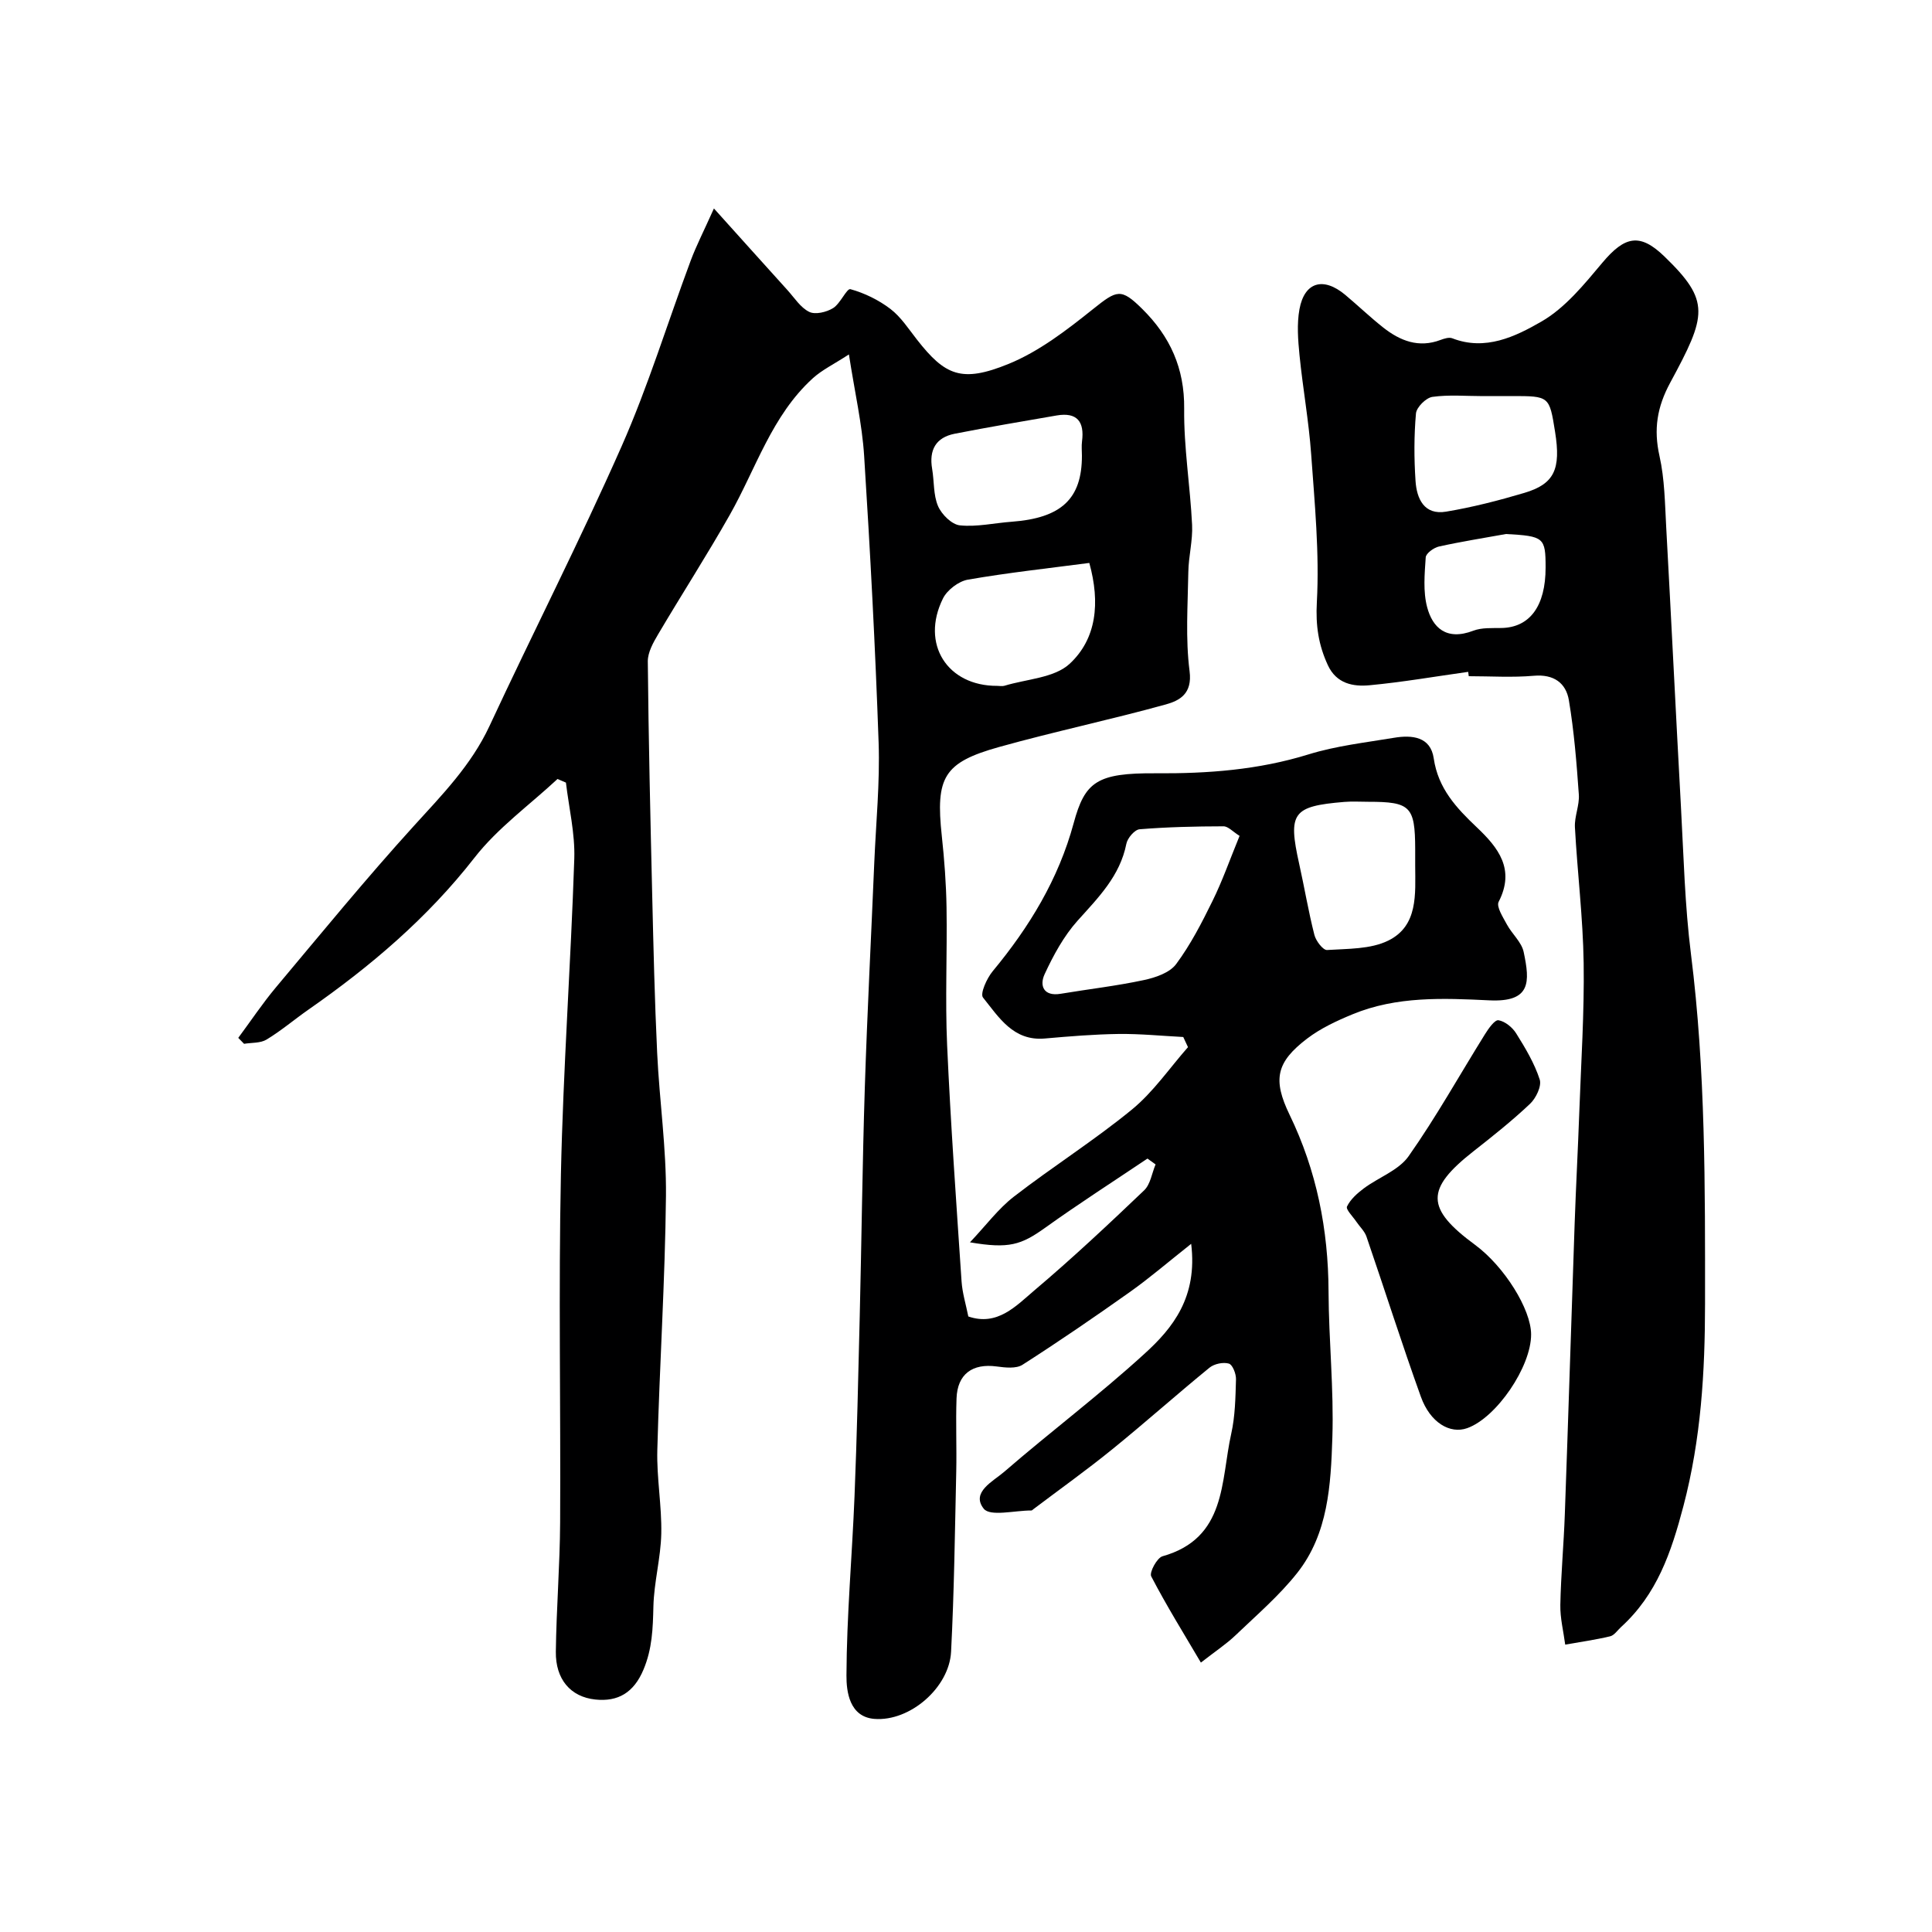 <svg enable-background="new 0 0 400 400" viewBox="0 0 400 400" xmlns="http://www.w3.org/2000/svg"><g fill="#000001"><path d="m246.62 257.52c-4.85 3.84-8.61 7.08-12.64 9.94-7.32 5.19-14.72 10.26-22.28 15.1-1.33.85-3.59.59-5.36.35-5.01-.67-8.12 1.57-8.3 6.62-.18 5.04.05 10.1-.06 15.15-.28 12.44-.43 24.88-1.07 37.3-.38 7.41-8.5 14.47-15.87 13.9-5.19-.41-5.81-5.68-5.79-9 .05-12.36 1.17-24.72 1.67-37.09.5-12.43.78-24.86 1.08-37.3.38-15.77.55-31.54 1.05-47.3.5-15.54 1.31-31.07 1.96-46.61.35-8.27 1.18-16.55.9-24.8-.69-19.81-1.74-39.62-3-59.41-.42-6.6-1.94-13.13-3.15-20.99-3.17 2.06-5.59 3.22-7.48 4.94-8.5 7.73-11.76 18.7-17.21 28.32-4.72 8.34-9.92 16.4-14.79 24.65-1.02 1.72-2.17 3.76-2.16 5.64.15 16.1.53 32.2.91 48.3.26 10.94.51 21.88 1.03 32.8.47 9.87 1.92 19.74 1.82 29.59-.18 17.54-1.33 35.07-1.79 52.61-.15 5.76.94 11.54.82 17.3-.11 5.04-1.51 10.04-1.63 15.08-.11 4.51-.23 8.75-2.06 13.08-2 4.76-5.27 6.67-9.95 6.18-5.18-.54-8.26-4.23-8.19-9.89.11-8.94.84-17.87.89-26.8.13-24-.34-48 .16-71.99.46-21.81 2.05-43.6 2.77-65.41.17-5.22-1.11-10.5-1.73-15.75-.58-.25-1.16-.5-1.74-.75-5.79 5.39-12.41 10.15-17.21 16.32-9.74 12.49-21.52 22.48-34.37 31.44-2.91 2.03-5.63 4.36-8.66 6.19-1.27.77-3.09.62-4.66.88-.4-.41-.8-.82-1.2-1.23 2.59-3.49 5.01-7.13 7.8-10.46 9.4-11.21 18.68-22.55 28.51-33.37 5.89-6.48 11.92-12.62 15.7-20.73 9.02-19.38 18.75-38.43 27.38-57.97 5.5-12.46 9.5-25.57 14.27-38.36 1.17-3.14 2.72-6.14 4.82-10.83 5.69 6.32 10.45 11.63 15.23 16.91 1.44 1.59 2.7 3.62 4.5 4.5 1.26.62 3.58.06 4.93-.77 1.51-.92 2.85-4.14 3.6-3.93 2.93.81 5.85 2.24 8.28 4.09 2.17 1.66 3.75 4.12 5.47 6.32 5.84 7.47 9.26 9.03 18.98 5.07 6.33-2.58 12.06-7.01 17.48-11.34 4.98-3.98 5.79-4.42 10.22-.04 5.75 5.69 8.76 12.27 8.67 20.65-.09 8.01 1.25 16.03 1.64 24.05.16 3.23-.73 6.5-.78 9.75-.11 6.85-.61 13.79.26 20.54.6 4.67-2.05 6.09-4.93 6.89-11.43 3.16-23.05 5.61-34.48 8.8-11.53 3.22-13.2 6.27-11.89 18.43.53 4.91.9 9.86.98 14.8.15 9.5-.3 19.01.12 28.49.73 16.32 1.9 32.61 2.99 48.91.16 2.41.9 4.79 1.4 7.28 6.02 2.07 9.88-2.18 13.69-5.41 7.82-6.61 15.3-13.63 22.71-20.7 1.31-1.25 1.6-3.55 2.37-5.37-.56-.4-1.12-.81-1.68-1.21-7.07 4.75-14.24 9.35-21.16 14.31-4.99 3.57-7.5 4.41-15.59 3.03 3.36-3.55 5.88-6.98 9.11-9.47 8-6.19 16.61-11.62 24.42-18.02 4.43-3.63 7.78-8.57 11.61-12.92-.33-.7-.65-1.4-.98-2.1-4.45-.23-8.91-.68-13.35-.63-5.1.07-10.21.49-15.3.94-6.54.58-9.52-4.39-12.81-8.48-.64-.8.79-3.98 2-5.44 7.59-9.15 13.63-19.07 16.77-30.66 2.33-8.6 4.83-10.41 16.98-10.33 10.78.08 21.27-.7 31.64-3.91 5.71-1.77 11.78-2.45 17.71-3.44 3.71-.62 7.57-.25 8.22 4.27.91 6.23 4.69 10.26 8.92 14.27 4.43 4.2 7.99 8.67 4.52 15.42-.52 1.01.9 3.19 1.7 4.68 1.06 1.97 3.05 3.66 3.48 5.71 1.31 6.2 1.56 10.43-7.13 10.01-9.51-.46-19.18-.88-28.28 2.88-3.28 1.35-6.61 2.9-9.41 5.03-6.42 4.89-7.18 8.48-3.64 15.79 5.6 11.57 8.01 23.75 8.06 36.56.04 10.1 1.12 20.22.79 30.3-.32 9.75-.85 19.85-7.26 27.97-3.73 4.72-8.4 8.73-12.78 12.92-1.89 1.81-4.11 3.27-7.18 5.66-3.47-5.9-7.11-11.75-10.28-17.85-.43-.82 1.19-3.83 2.33-4.16 13.29-3.74 12.04-15.56 14.23-25.36.82-3.65.88-7.51.99-11.28.03-1.13-.7-3.02-1.47-3.25-1.17-.35-3.02.04-4 .83-6.8 5.55-13.35 11.4-20.17 16.93-5.3 4.3-10.87 8.27-16.32 12.39-.13.1-.27.26-.4.26-3.41-.02-8.53 1.31-9.87-.37-2.7-3.41 1.98-5.68 4.23-7.63 9.55-8.27 19.68-15.89 29-24.4 5.94-5.37 11.07-11.79 9.72-22.81zm10.02-84.46c-1.39-.86-2.36-1.99-3.34-1.98-5.79.01-11.58.14-17.35.61-1.03.08-2.52 1.82-2.75 3.01-1.32 6.67-5.79 11.12-10.09 15.91-2.86 3.19-5.01 7.15-6.83 11.08-1.09 2.34-.26 4.66 3.33 4.06 5.74-.96 11.55-1.62 17.23-2.84 2.39-.51 5.34-1.51 6.67-3.31 2.98-4.01 5.31-8.55 7.53-13.07 2.05-4.16 3.59-8.57 5.6-13.47zm-31.11-56.51c-8.46 1.11-16.85 2.02-25.14 3.46-1.93.34-4.29 2.14-5.16 3.9-4.67 9.41.9 18.14 11.24 18.09.5 0 1.03.12 1.49-.02 4.58-1.4 10.29-1.6 13.48-4.53 5.59-5.17 6.38-12.63 4.09-20.9zm67.47 62.69c0-1.16 0-2.32 0-3.48-.03-8.81-.98-9.76-9.72-9.76-1.66 0-3.33-.11-4.98.03-10.7.89-11.67 2.27-9.32 12.82 1.09 4.89 1.91 9.85 3.15 14.71.31 1.24 1.79 3.18 2.62 3.13 4.29-.28 9.02-.14 12.7-1.96 6.19-3.07 5.57-9.62 5.55-15.49zm-69-84.87c0-1-.11-2.01.02-2.99.53-4.07-1.01-6.09-5.26-5.36-7.04 1.21-14.09 2.41-21.1 3.78-3.92.77-5.34 3.38-4.67 7.28.44 2.58.23 5.39 1.22 7.7.74 1.73 2.85 3.82 4.53 3.99 3.51.36 7.14-.49 10.73-.75 10.27-.77 14.53-4.74 14.53-13.65z"/><path d="m303.97 139.1c-6.79.95-13.56 2.13-20.38 2.77-3.43.33-6.89-.31-8.67-4.15-1.93-4.17-2.55-8.18-2.28-13.04.55-10.18-.45-20.46-1.18-30.67-.49-6.85-1.73-13.64-2.41-20.47-.31-3.15-.57-6.44-.01-9.52 1.04-5.66 4.95-6.76 9.48-2.97 2.65 2.22 5.15 4.62 7.86 6.76 3.5 2.76 7.36 4.29 11.9 2.56.75-.28 1.74-.59 2.4-.33 6.86 2.67 13.08-.37 18.43-3.45 4.93-2.83 8.86-7.69 12.62-12.17 4.68-5.59 7.81-6.21 12.85-1.34 9.61 9.28 8.77 12.19 1.22 26.15-2.73 5.05-3.46 9.65-2.22 15.18 1.07 4.77 1.12 9.8 1.39 14.72 1.06 19.28 1.99 38.57 3.05 57.86.56 10.2.8 20.46 2.08 30.58 3.03 24.06 2.92 48.21 2.91 72.38-.01 14.11-.82 27.94-4.47 41.85-2.55 9.7-5.5 18.31-12.94 25.08-.73.67-1.39 1.7-2.24 1.9-3.06.73-6.19 1.17-9.3 1.72-.36-2.74-1.06-5.48-1.01-8.21.12-6.26.71-12.52.93-18.78.72-20.02 1.34-40.05 2.03-60.07.27-7.77.69-15.53.97-23.29.37-10.26 1.05-20.53.9-30.78-.14-9.37-1.3-18.72-1.81-28.09-.12-2.24.97-4.55.81-6.78-.46-6.53-.98-13.08-2.06-19.52-.6-3.57-3.12-5.43-7.25-5.07-4.46.39-8.99.09-13.48.09-.04-.3-.08-.6-.12-.9zm3.05-57.09c-3.49 0-7.03-.32-10.46.16-1.32.19-3.28 2.14-3.4 3.43-.41 4.62-.4 9.32-.09 13.96.24 3.7 1.79 7.14 6.34 6.37 5.46-.91 10.86-2.3 16.18-3.88 6.23-1.85 7.61-4.9 6.37-12.65-1.18-7.4-1.18-7.4-8.94-7.4-2 0-4 0-6 .01zm4.79 28.55c-4.64.84-9.29 1.57-13.89 2.59-1.07.24-2.68 1.41-2.74 2.24-.23 3.44-.57 7.09.3 10.34 1.1 4.13 3.91 7.01 9.56 4.85 1.76-.67 3.87-.52 5.82-.56 5.87-.11 9.14-4.54 9.14-12.51 0-6.24-.34-6.51-8.19-6.95z"/><path d="m317 276.26c.03 6.71-7.19 17.29-13.25 19.43-3.55 1.25-7.64-1.14-9.57-6.5-3.95-10.98-7.48-22.12-11.27-33.17-.39-1.13-1.4-2.05-2.1-3.09-.71-1.06-2.21-2.53-1.93-3.13.7-1.47 2.11-2.73 3.47-3.75 3.07-2.29 7.21-3.73 9.28-6.66 5.71-8.11 10.56-16.83 15.82-25.27.73-1.17 2.02-3.01 2.79-2.89 1.35.22 2.89 1.47 3.66 2.71 1.9 3.04 3.79 6.19 4.88 9.56.44 1.36-.77 3.87-2.01 5.04-3.69 3.49-7.69 6.67-11.69 9.81-9.99 7.84-9.94 11.84.35 19.41 6.01 4.44 11.55 13.29 11.57 18.5z"/></g></svg>